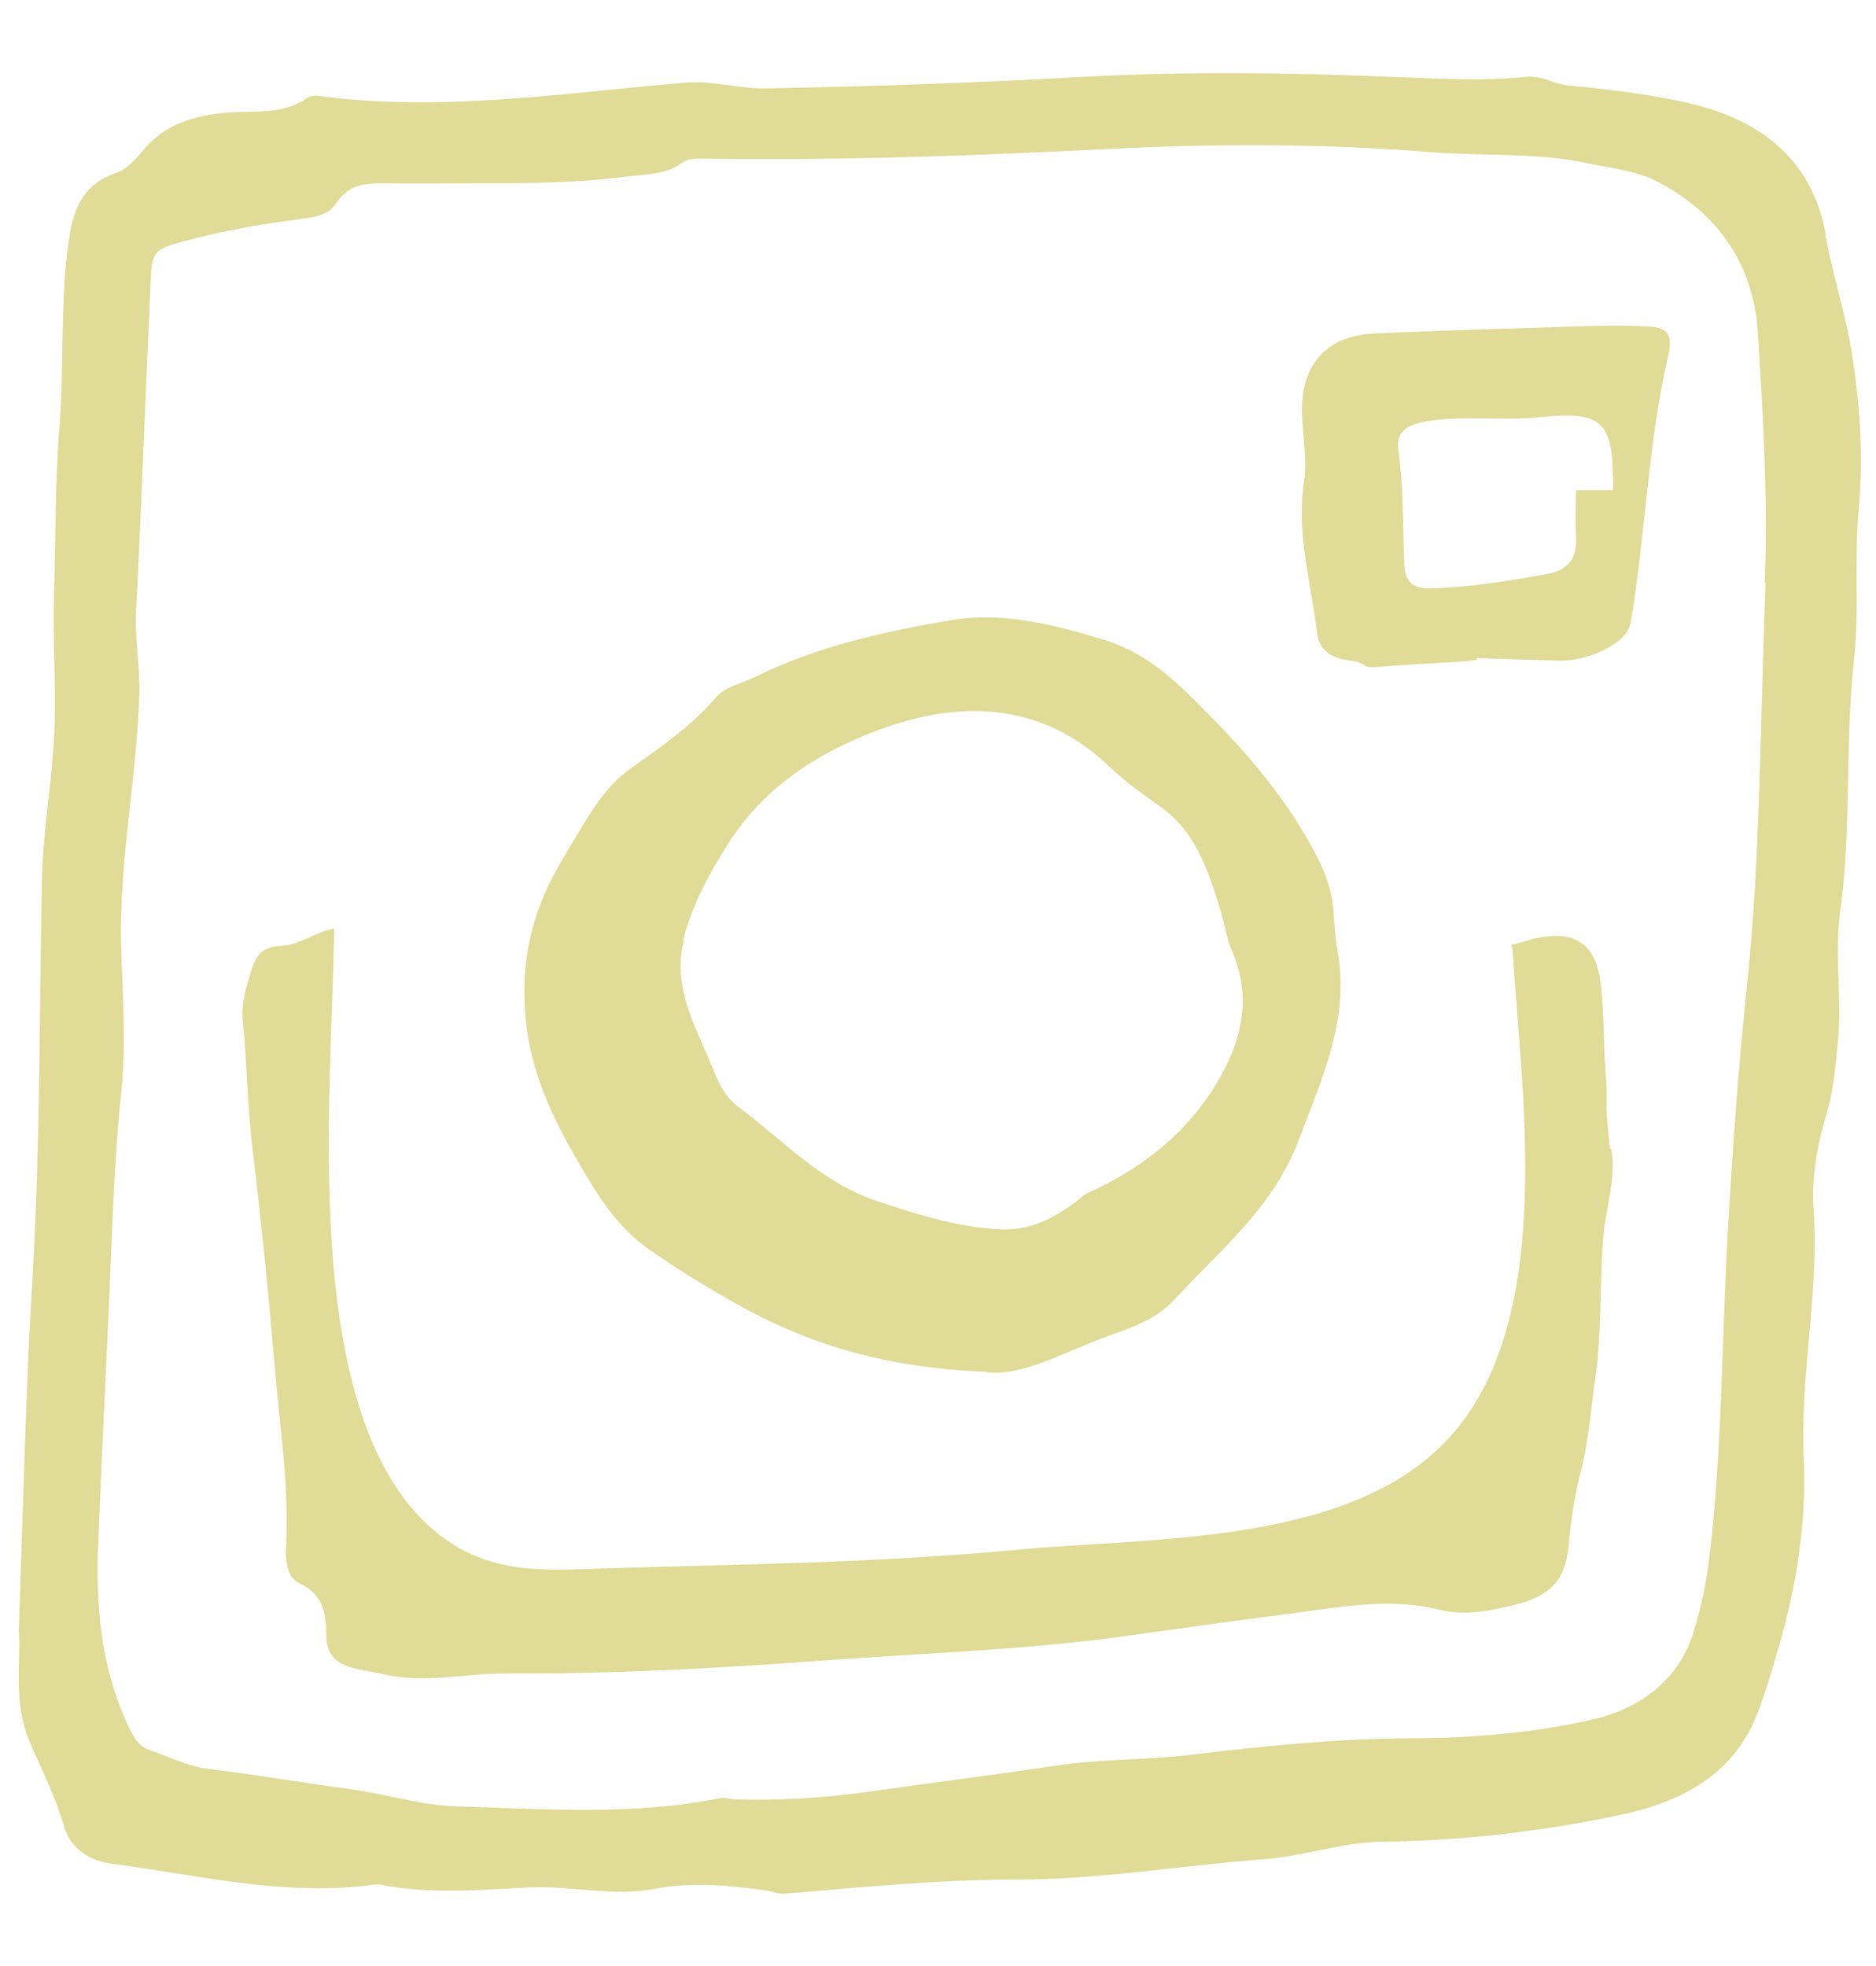 <?xml version="1.0" encoding="UTF-8"?>
<svg xmlns="http://www.w3.org/2000/svg" version="1.1" viewBox="0 0 57.1 59.85">
  <defs>
    <style>
      .cls-1 {
        fill: #e0db96;
      }
    </style>
  </defs>
  <!-- Generator: Adobe Illustrator 28.7.1, SVG Export Plug-In . SVG Version: 1.2.0 Build 142)  -->
  <g>
    <g id="Layer_1">
      <g>
        <path class="cls-1" d="M55.57,7.14c-.4-2.25-1.95-3.49-4.17-4-1.22-.28-2.44-.42-3.67-.54-.44-.04-.8-.31-1.28-.26-1.36.14-2.73.05-4.09,0-3.13-.13-6.26-.17-9.39,0-3.21.18-6.42.29-9.63.35-.85.02-1.66-.25-2.51-.17-3.7.31-7.4.9-11.13.4-.11-.02-.26,0-.35.06-.75.53-1.62.38-2.45.45-.99.08-1.88.35-2.54,1.14-.24.29-.5.58-.82.69-1.22.41-1.37,1.41-1.5,2.47-.2,1.75-.09,3.52-.23,5.27-.14,1.72-.11,3.44-.17,5.16-.04,1.4.08,2.8.01,4.2-.07,1.45-.33,2.87-.37,4.31-.09,4.13-.05,8.26-.3,12.39-.2,3.35-.27,6.72-.41,10.57.08.82-.2,2.17.35,3.43.37.84.78,1.67,1.04,2.56.2.69.83,1.03,1.46,1.11,2.65.35,5.28,1.01,8,.63.08-.01.16,0,.24.02,1.48.28,2.97.14,4.45.07,1.29-.06,2.56.29,3.84.04,1.12-.22,2.24-.1,3.36.05.2.03.39.12.58.1,2.35-.2,4.69-.43,7.06-.43,2.51,0,5.02-.43,7.53-.62,1.2-.09,2.35-.51,3.55-.53,2.41-.03,4.8-.3,7.16-.79,1.86-.38,3.52-1.15,4.29-3.09.26-.67.46-1.36.66-2.05.55-1.89.85-3.83.76-5.78-.11-2.53.47-5.02.3-7.54-.07-1.01.12-1.99.41-2.96.2-.69.26-1.42.33-2.14.13-1.32-.11-2.66.07-3.96.35-2.55.14-5.12.42-7.66.17-1.52,0-3.03.14-4.55.15-1.58.05-3.18-.2-4.76-.19-1.23-.6-2.42-.81-3.63ZM53.74,17.74c-.17,4.13-.14,8.27-.58,12.39-.25,2.38-.42,4.77-.56,7.16-.2,3.4-.17,6.81-.58,10.19-.09.71-.24,1.43-.45,2.12-.46,1.59-1.72,2.44-3.19,2.76-1.75.39-3.55.54-5.37.55-2.28,0-4.57.24-6.84.51-1.36.16-2.73.12-4.08.33-1.86.28-3.73.51-5.6.78-1.36.19-2.72.28-4.09.24-.16,0-.33-.07-.48-.04-2.67.54-5.36.33-8.04.25-1.1-.03-2.13-.38-3.21-.52-1.43-.19-2.85-.44-4.28-.61-.66-.08-1.23-.37-1.83-.58-.38-.13-.53-.46-.68-.79-.82-1.76-.97-3.64-.89-5.53.1-2.52.23-5.04.34-7.56.09-2.04.14-4.09.36-6.13.15-1.43.05-2.88,0-4.33-.09-2.62.47-5.19.55-7.79.03-.85-.14-1.67-.1-2.51.17-3.32.29-6.64.44-9.96.05-1.06.06-1.07,1.14-1.36,1.09-.29,2.19-.48,3.31-.63.44-.06.94-.09,1.19-.48.4-.62.96-.63,1.58-.62.84.01,1.69,0,2.53,0,1.57,0,3.13,0,4.69-.2.6-.08,1.21-.04,1.73-.42.21-.15.46-.13.69-.13,4.14.06,8.26-.09,12.39-.3,3.23-.16,6.48-.16,9.72.1,1.59.13,3.2,0,4.78.34.7.15,1.46.22,2.08.54,1.88.96,2.98,2.56,3.1,4.67.15,2.52.31,5.06.2,7.58Z"/>
        <path class="cls-1" d="M49,34.96c-.04-.52-.12-1-.1-1.47.02-.52-.06-1.04-.07-1.55-.02-.64-.03-1.28-.1-1.92-.13-1.27-.75-1.71-1.95-1.47-.26.05-.5.16-.78.2,0,.06.03.11.04.17.26,4.4,1.39,11.44-2.08,15-3.05,3.12-8.98,2.87-12.98,3.25-4.09.39-8.2.44-12.3.56-1.83.05-3.49.25-5.07-.84-4.67-3.24-3.48-13.72-3.44-18.63-.58.11-1.05.51-1.62.53-.55.03-.74.25-.9.75-.16.51-.31,1-.26,1.52.13,1.31.14,2.64.3,3.95.27,2.22.49,4.44.68,6.67.15,1.79.43,3.56.34,5.37-.02.43-.01.96.45,1.17.68.32.77.92.77,1.51,0,.67.31.92.9,1.06.31.07.63.12.94.19,1.21.26,2.4-.05,3.6-.04,3.2.01,6.38-.15,9.57-.39,3.08-.23,6.17-.32,9.23-.74,1.59-.22,3.18-.45,4.77-.65,1.63-.2,3.23-.57,4.89-.16.75.19,1.52.03,2.27-.15,1.06-.26,1.54-.73,1.64-1.78.07-.75.18-1.52.36-2.23.26-1,.33-2.01.47-3.01.19-1.37.11-2.78.23-4.18.08-.91.4-1.81.24-2.69Z"/>
        <path class="cls-1" d="M17.94,35.94c.46.77,1.04,1.55,1.8,2.08.92.64,1.88,1.23,2.86,1.77,2.14,1.17,4.42,1.84,7.34,1.96,1.1.2,2.42-.59,3.8-1.09.7-.25,1.44-.49,1.98-1.08,1.41-1.52,3.04-2.83,3.81-4.88.7-1.87,1.56-3.67,1.18-5.75-.07-.39-.09-.8-.12-1.2-.05-.69-.29-1.3-.63-1.91-.82-1.52-1.9-2.8-3.1-4.02-.95-.97-1.85-1.9-3.21-2.33-1.56-.48-3.13-.88-4.73-.61-2.04.35-4.08.8-5.97,1.74-.39.19-.87.27-1.16.61-.74.87-1.67,1.5-2.58,2.15-.54.38-.93.88-1.27,1.42-.32.51-.63,1.02-.93,1.55-.87,1.5-1.2,3.08-.99,4.84.21,1.78,1.03,3.29,1.92,4.75ZM20.8,28.59c.27-1.06.79-2.01,1.37-2.92,1.15-1.82,2.94-2.89,4.85-3.55,2.35-.81,4.75-.7,6.74,1.21.49.47,1.05.86,1.61,1.26,1.09.8,1.46,2.07,1.83,3.3.1.34.14.7.29,1.03.64,1.47.3,2.82-.5,4.12-.93,1.51-2.27,2.54-3.86,3.26-.18.08-.32.24-.48.35-.7.51-1.45.85-2.35.76-1.25-.08-2.42-.46-3.6-.85-1.71-.57-2.87-1.86-4.24-2.88-.53-.4-.68-.99-.92-1.53-.5-1.13-1.06-2.26-.72-3.56Z"/>
        <path class="cls-1" d="M50.21,9.94c-.56-.03-1.12-.03-1.68-.02-2.23.07-4.46.13-6.69.23-1.4.06-2.2.88-2.21,2.28,0,.75.17,1.51.06,2.24-.24,1.58.22,3.08.4,4.61.06.49.41.74.91.81.75.09.3.27,1.07.2,1.35-.11,2.88-.15,2.88-.22v-.04s2.07.07,2.51.08c.78.02,2.05-.47,2.17-1.15.46-2.68.52-5.44,1.14-8.11.13-.56.07-.87-.55-.91ZM49.1,14.48c0,.2,0,.44,0,.44h-1.13s-.03.96,0,1.4c.04.62-.2,1.02-.83,1.14-1.18.22-2.37.41-3.57.45-.57.02-.81-.2-.83-.74-.04-1.16-.02-2.32-.18-3.47-.09-.66.4-.79.9-.88.91-.17,2.36-.02,3.28-.11,1.78-.18,2.35-.07,2.35,1.78Z"/>
      </g>
    </g>
  </g>
</svg>